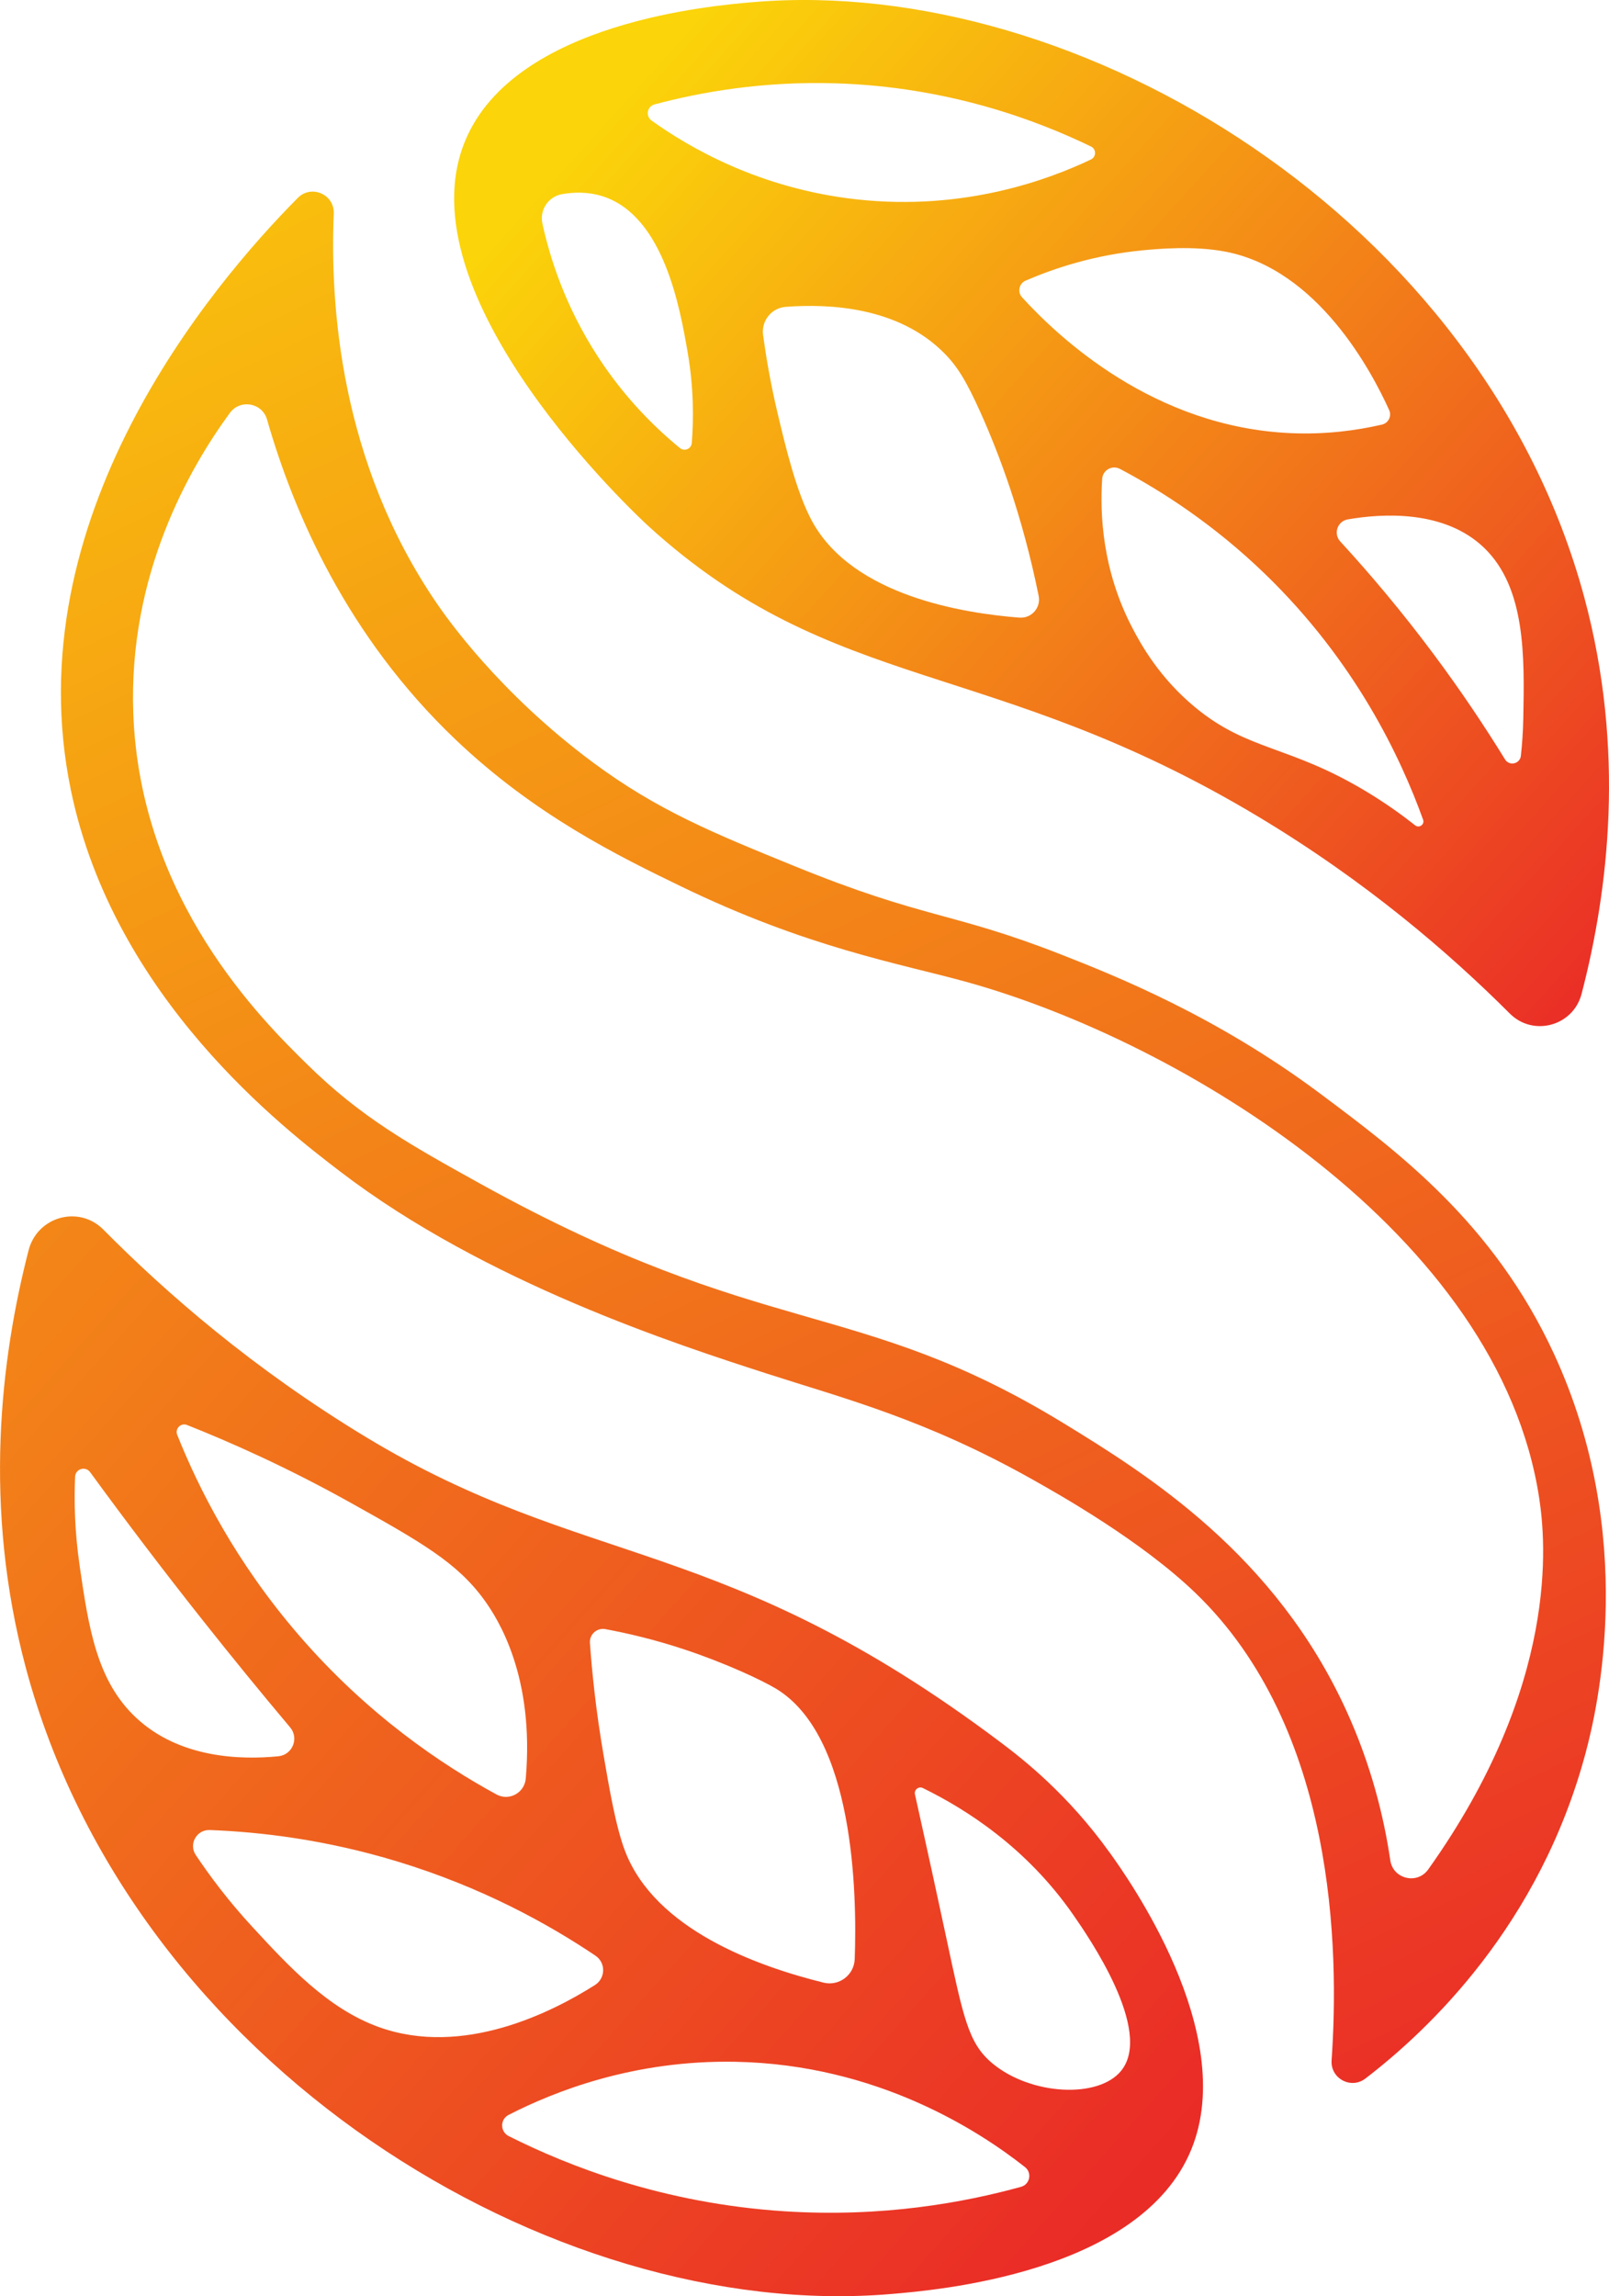 <?xml version="1.0" encoding="UTF-8"?>
<svg id="Layer_2" data-name="Layer 2" xmlns="http://www.w3.org/2000/svg" xmlns:xlink="http://www.w3.org/1999/xlink" viewBox="0 0 741.46 1057.72">
  <defs>
    <style>
      .cls-1 {
        fill: url(#linear-gradient-2);
      }

      .cls-2 {
        fill: url(#linear-gradient-3);
      }

      .cls-3 {
        fill: url(#linear-gradient);
      }
    </style>
    <linearGradient id="linear-gradient" x1="758.02" y1="441.8" x2="301.75" y2="29.22" gradientUnits="userSpaceOnUse">
      <stop offset="0" stop-color="#ea2c27"/>
      <stop offset="1" stop-color="#fbd40a"/>
    </linearGradient>
    <linearGradient id="linear-gradient-2" x1="484.74" y1="1047.01" x2="-437.51" y2="221.84" xlink:href="#linear-gradient"/>
    <linearGradient id="linear-gradient-3" x1="613.07" y1="999.37" x2="103.41" y2="-63.64" xlink:href="#linear-gradient"/>
  </defs>
  <g id="Logo_Design" data-name="Logo Design">
    <g>
      <path class="cls-3" d="M730.05,275.08C682.99,100.85,497.62-11.53,347.59.94c-18.78,1.56-110.11,9.15-133.06,63.52-30.22,71.59,79.55,173.57,84.25,177.86,85.75,78.09,157.96,60.12,280.83,133.73,50,29.95,88.41,63.11,116.14,90.83,10.81,10.8,29.22,5.74,33.07-9.05,12.42-47.61,20.25-112.34,1.23-182.74ZM564.9,115.95c42.53,8.36,67.19,55.16,75.25,72.93,1.26,2.77-.32,6.01-3.29,6.7-12.13,2.81-26.25,4.62-41.88,3.95-63.35-2.7-107.16-44.16-124-62.58-2.23-2.45-1.39-6.37,1.65-7.68,13.06-5.64,31.51-11.83,54.15-13.98,6.18-.59,23.4-2.23,38.11.67ZM301.62,48.1c21.27-5.69,49.79-10.74,83.42-9.72,52.07,1.6,92.87,17.08,117.71,29.11,2.5,1.21,2.49,4.78-.02,5.97-19.04,9.07-57.96,23.81-107.66,18.41-45.11-4.91-77.69-24.07-94.81-36.33-2.88-2.06-2.05-6.53,1.36-7.44ZM318.78,204.07c-.21,2.69-3.37,4.03-5.46,2.31-11.24-9.19-25.37-22.93-37.93-42.3-14.85-22.87-21.92-44.97-25.45-61.13-1.36-6.25,2.75-12.42,9.06-13.51,8.87-1.54,15.22-.19,19.07,1.09,27.95,9.29,35.32,51.69,38.78,71.54,2.92,16.79,2.78,31.35,1.94,41.99ZM469.83,284.51c-25.62-1.99-76.61-9.97-95.49-44.2-7.33-13.29-12.6-35.56-16.05-50.15-3.23-13.65-5.29-25.83-6.65-35.85-.88-6.53,3.88-12.46,10.45-12.96,19.79-1.49,51.81-.13,73.09,21.39,5.96,6.02,10.09,12.64,16.72,27.41,8.57,19.1,19.21,47.21,26.74,84.35,1.1,5.43-3.29,10.42-8.81,9.99ZM652.16,380.2c-5.76-4.55-13.29-10.02-22.41-15.52-35.72-21.54-54.4-18.59-78.9-38.78-16.76-13.81-25.16-29.33-28.75-36.11-14.28-26.99-15.26-53.29-14.19-69.23.27-4.04,4.6-6.46,8.18-4.57,19.53,10.32,43.36,25.69,66.85,48.39,41.81,40.41,62.57,84.72,72.85,113.19.8,2.2-1.8,4.07-3.64,2.62ZM701.97,330.58c-.12,6.55-.56,12.46-1.12,17.57-.41,3.75-5.32,4.87-7.3,1.66-9.53-15.48-20.47-31.82-33.03-48.65-14.48-19.41-28.99-36.61-42.89-51.73-3.27-3.56-1.34-9.34,3.43-10.17,15.69-2.73,44.48-4.61,62.86,13.09,19.17,18.46,18.58,50.09,18.05,78.23Z"/>
      <path class="cls-1" d="M511.41,853.45c-19.26-26.89-39.86-43.01-50.13-50.74-128.36-96.56-190.96-79.21-292.63-140.73-52.1-31.52-92.12-66.41-121.02-95.58-11.25-11.37-30.44-6.04-34.45,9.52-12.94,50.11-21.1,118.22-1.28,192.31,49.04,183.35,242.2,301.61,398.53,288.49,20.23-1.7,115.45-9.43,138.65-66.84,21.66-53.59-29.63-125.22-37.65-136.43ZM278.99,750.44c9.98,1.85,22.49,4.74,36.51,9.39,19.14,6.36,35.83,14.25,42.12,18.05,35.89,21.7,37.36,93.72,36.25,124.55-.27,7.35-7.23,12.6-14.36,10.84-30.98-7.66-77.58-24.56-91.43-60.5-4.24-11-7.25-28.54-10.03-44.8-3.48-20.33-5.26-37.87-6.2-51.18-.28-3.94,3.24-7.08,7.13-6.36ZM86.21,656.41c19.66,7.8,45.88,19.36,75.51,35.89,32.54,18.16,49.07,27.59,61.51,44.8,6.46,8.94,23.12,35.28,19.05,82.18-.57,6.59-7.67,10.48-13.48,7.31-25.01-13.61-59.27-36.49-91.15-73.45-29.23-33.87-46.17-67.63-55.98-92.19-1.14-2.86,1.68-5.68,4.54-4.55ZM36.68,721.06c-2.31-15.81-2.55-29.76-2.07-40.83.16-3.63,4.79-5.03,6.93-2.09,16.32,22.37,33.63,45.19,51.97,68.33,13.47,17,26.88,33.4,40.19,49.22,4.21,5,1.09,12.66-5.42,13.31-17.35,1.72-45.53.94-65.53-17.73-18.33-17.1-21.95-41.9-26.08-70.21ZM174.42,933.68c-23.42-8.48-41.41-27.98-58.17-46.14-10.99-11.89-19.54-23.34-26.04-33.07-3.36-5.02.4-11.71,6.44-11.49,23.48.88,53.31,4.41,86.46,14.48,39.17,11.9,69.75,28.9,91.28,43.39,4.83,3.25,4.71,10.38-.2,13.51-19.34,12.27-60.67,33.49-99.77,19.32ZM470.5,1007.33c-26.17,7.23-63.8,14.16-108.86,11.27-56.16-3.6-99.97-20.94-127.21-34.64-4-2.01-4.05-7.72-.06-9.76,21.02-10.78,57.68-25.35,104.54-24.47,65.67,1.25,112.62,32.12,133.43,48.51,3.35,2.64,2.27,7.96-1.83,9.09ZM516.76,953.74c-10.51,13.19-41.92,11.39-59.51-3.34-11.1-9.29-13.27-20.87-21.4-58.84-3.28-15.3-8.1-37.58-14.22-65.02-.47-2.12,1.71-3.85,3.65-2.9,19.64,9.62,47.71,27.24,69.41,58.56,6.85,9.89,36.77,53.1,22.06,71.54Z"/>
      <path class="cls-2" d="M716.01,623.44c-27.83-60.18-71.96-93.03-107.65-119.69-47.83-35.71-94.1-54.17-119.69-64.19-50.63-19.81-62.22-16-123.03-40.79-36.6-14.92-62.56-25.44-92.27-47.47-43.59-32.31-67.77-67.04-72.21-73.55-44.49-65.11-49.09-137.35-47.36-179.37.37-8.85-10.33-13.5-16.57-7.22C96.73,131.99,6.81,239.17,32.67,364.01c19.9,96.08,98.78,156.31,124.37,175.85,66.81,51.02,155.17,79.57,196.58,92.94,35.1,11.34,72.57,20.8,122.36,48.81,12.13,6.83,49.84,28.05,74.89,52.15,64.79,62.37,66.26,164.74,62.76,215.33-.58,8.33,8.93,13.45,15.56,8.37,29.29-22.45,80.36-70.79,101.54-150.16,5.41-20.27,24.14-99.83-14.71-183.87ZM658.14,861.15c-5.04,7.08-16.2,4.41-17.46-4.19-2.95-19.99-8.78-43.89-20.28-69.04-32.8-71.73-91.01-108.34-130.38-132.39-95.59-58.38-137.57-37.64-268.79-110.32-33.06-18.31-54.92-30.63-79.57-54.83-20.73-20.35-77.11-75.69-80.24-161.81-2.32-63.95,25.89-112.94,44.51-138.36,4.76-6.5,14.91-4.7,17.13,3.05,12.28,42.82,36.7,99.62,86.8,147.35,36.81,35.08,75.6,53.92,103.64,67.53,58.62,28.47,100.98,35.63,131.72,44.13,99.47,27.51,245.72,116.07,264.11,238.03,2.91,19.33,9.56,85.59-51.19,170.85Z"/>
    </g>
  </g>
</svg>